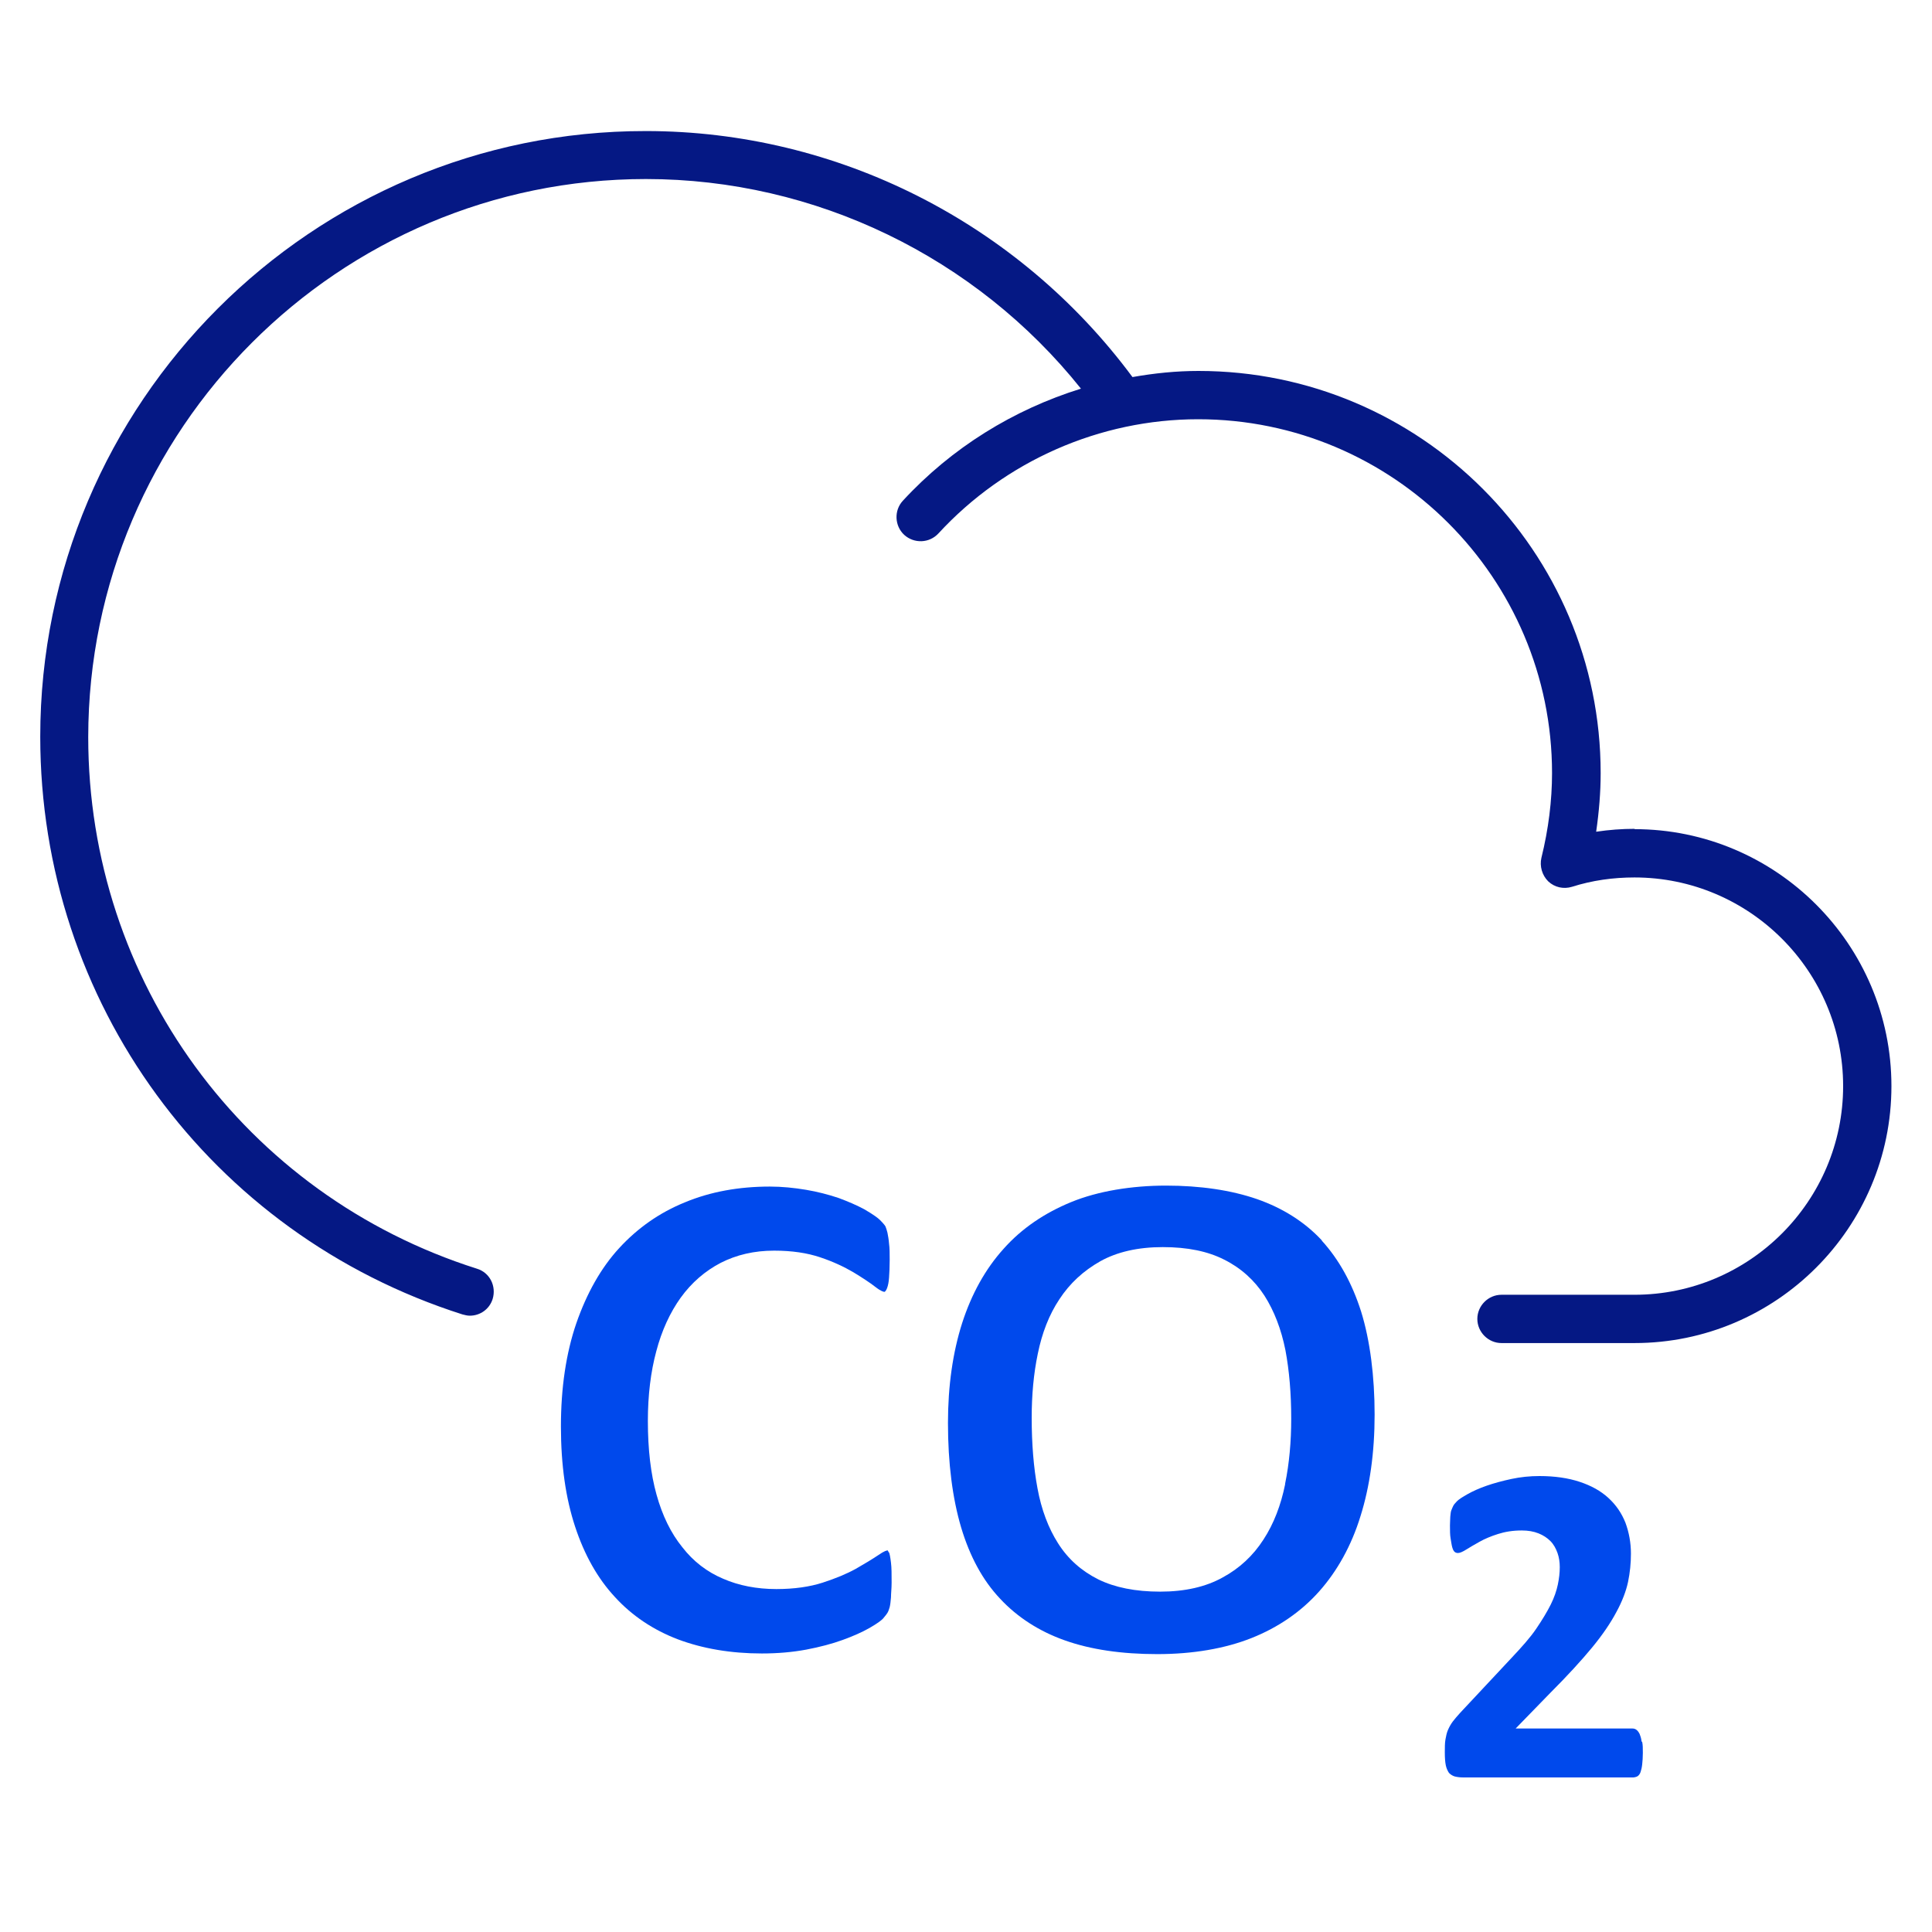 <svg width="60" height="60" viewBox="0 0 60 60" fill="none" xmlns="http://www.w3.org/2000/svg">
<path d="M50.77 25.74C50.37 25.74 49.97 25.77 49.57 25.83C49.66 25.21 49.71 24.6 49.71 24.01C49.71 17.12 44.11 11.52 37.22 11.52C36.53 11.52 35.85 11.59 35.17 11.71C31.62 6.92 26.01 4.07 20.06 4.07C9.69 4.06 1.25 12.5 1.25 22.88C1.25 31.12 6.52 38.32 14.36 40.82C14.44 40.84 14.51 40.86 14.59 40.86C14.91 40.86 15.2 40.66 15.3 40.34C15.42 39.94 15.21 39.52 14.81 39.4C7.59 37.11 2.74 30.47 2.74 22.89C2.75 13.33 10.52 5.56 20.06 5.56C25.32 5.56 30.3 7.98 33.57 12.07C31.48 12.72 29.56 13.9 28.04 15.55C27.76 15.85 27.78 16.33 28.08 16.61C28.39 16.89 28.86 16.87 29.14 16.57C31.22 14.31 34.16 13.02 37.21 13.02C43.27 13.02 48.2 17.95 48.2 24.01C48.2 24.86 48.09 25.75 47.87 26.64C47.81 26.9 47.89 27.18 48.08 27.37C48.28 27.56 48.56 27.62 48.82 27.54C49.45 27.34 50.1 27.25 50.76 27.25C54.33 27.25 57.24 30.16 57.24 33.73C57.24 37.3 54.33 40.21 50.76 40.21H46.63C46.22 40.21 45.88 40.55 45.88 40.96C45.88 41.37 46.22 41.71 46.63 41.71H50.76C55.16 41.71 58.74 38.13 58.74 33.73C58.74 29.33 55.16 25.75 50.76 25.75L50.77 25.74Z" fill="#051884"/>
<path d="M50.98 54.08C50.97 53.98 50.94 53.9 50.92 53.85C50.89 53.79 50.86 53.75 50.82 53.72C50.78 53.69 50.74 53.68 50.69 53.68H47.07L48.14 52.58C48.68 52.04 49.11 51.57 49.44 51.17C49.77 50.77 50.02 50.4 50.2 50.06C50.38 49.73 50.5 49.41 50.56 49.13C50.62 48.84 50.65 48.55 50.65 48.25C50.65 47.91 50.59 47.59 50.48 47.29C50.36 46.99 50.19 46.74 49.95 46.52C49.71 46.3 49.42 46.14 49.06 46.02C48.7 45.9 48.28 45.84 47.81 45.84C47.51 45.84 47.22 45.87 46.94 45.93C46.66 45.99 46.4 46.06 46.17 46.14C45.94 46.22 45.74 46.31 45.58 46.4C45.42 46.49 45.31 46.56 45.25 46.62C45.19 46.68 45.15 46.73 45.13 46.77C45.11 46.81 45.09 46.86 45.07 46.91C45.05 46.96 45.05 47.03 45.04 47.1C45.04 47.17 45.03 47.26 45.03 47.37C45.03 47.53 45.03 47.67 45.05 47.78C45.07 47.89 45.08 47.98 45.1 48.05C45.12 48.12 45.14 48.16 45.17 48.19C45.2 48.22 45.24 48.23 45.28 48.23C45.34 48.23 45.43 48.19 45.54 48.12C45.65 48.05 45.79 47.97 45.95 47.88C46.11 47.79 46.3 47.71 46.52 47.64C46.74 47.57 46.98 47.53 47.26 47.53C47.46 47.53 47.63 47.56 47.78 47.62C47.93 47.68 48.05 47.76 48.15 47.86C48.25 47.96 48.32 48.09 48.37 48.23C48.42 48.37 48.44 48.52 48.44 48.67C48.44 48.84 48.42 49.02 48.38 49.21C48.34 49.4 48.27 49.61 48.16 49.83C48.05 50.05 47.9 50.3 47.71 50.58C47.52 50.86 47.26 51.15 46.94 51.49L45.35 53.19C45.26 53.29 45.18 53.38 45.12 53.46C45.06 53.54 45.01 53.63 44.97 53.72C44.93 53.81 44.91 53.91 44.89 54.02C44.87 54.13 44.87 54.27 44.87 54.42C44.87 54.59 44.88 54.72 44.9 54.82C44.92 54.92 44.96 55 45 55.06C45.05 55.11 45.11 55.15 45.18 55.17C45.26 55.19 45.35 55.2 45.45 55.2H50.73C50.73 55.2 50.82 55.19 50.86 55.16C50.9 55.13 50.93 55.09 50.95 55.03C50.97 54.97 50.99 54.89 51 54.79C51.01 54.69 51.02 54.58 51.02 54.44C51.02 54.3 51.02 54.19 51 54.1L50.98 54.08Z" fill="#0049EC"/>
<path d="M27.6 48.21L27.57 48.15C27.54 48.15 27.47 48.16 27.27 48.3C27.09 48.42 26.86 48.56 26.58 48.72C26.29 48.88 25.95 49.02 25.55 49.15C25.15 49.28 24.66 49.35 24.11 49.35C23.5 49.35 22.94 49.24 22.46 49.03C21.96 48.82 21.53 48.49 21.19 48.05C20.84 47.62 20.57 47.07 20.39 46.42C20.21 45.78 20.12 45.01 20.12 44.13C20.12 43.33 20.21 42.6 20.38 41.97C20.55 41.32 20.81 40.76 21.14 40.3C21.48 39.83 21.9 39.47 22.38 39.22C22.87 38.97 23.42 38.84 24.04 38.84C24.59 38.84 25.07 38.91 25.48 39.05C25.87 39.18 26.21 39.34 26.5 39.51C26.78 39.68 27.01 39.83 27.19 39.97C27.37 40.11 27.45 40.12 27.47 40.12C27.49 40.11 27.52 40.08 27.55 40C27.58 39.92 27.6 39.82 27.61 39.68C27.62 39.53 27.63 39.35 27.63 39.13C27.63 38.93 27.63 38.76 27.61 38.62C27.6 38.49 27.58 38.38 27.56 38.28C27.54 38.2 27.52 38.14 27.5 38.09C27.49 38.07 27.45 38.01 27.33 37.89C27.27 37.83 27.14 37.73 26.85 37.56C26.61 37.43 26.33 37.31 26.03 37.2C25.73 37.1 25.39 37.01 25.03 36.95C24.67 36.89 24.29 36.85 23.91 36.85C22.95 36.85 22.06 37.01 21.27 37.34C20.48 37.66 19.8 38.14 19.23 38.76C18.66 39.38 18.22 40.17 17.9 41.09C17.58 42.02 17.42 43.1 17.42 44.3C17.42 45.5 17.57 46.53 17.86 47.41C18.15 48.29 18.56 49.02 19.1 49.6C19.63 50.18 20.29 50.62 21.05 50.91C21.82 51.2 22.7 51.35 23.66 51.35C24.15 51.35 24.61 51.31 25.04 51.23C25.46 51.15 25.84 51.05 26.17 50.93C26.5 50.81 26.77 50.69 27 50.56C27.28 50.4 27.38 50.31 27.42 50.27C27.5 50.18 27.54 50.12 27.56 50.09C27.59 50.04 27.61 49.98 27.63 49.91C27.65 49.83 27.66 49.73 27.67 49.61C27.67 49.49 27.69 49.33 27.69 49.15C27.69 48.89 27.69 48.68 27.67 48.53C27.65 48.36 27.63 48.26 27.61 48.21H27.6Z" fill="#0049EC"/>
<path d="M41.05 38.52C40.52 37.95 39.84 37.52 39.04 37.24C38.23 36.96 37.27 36.82 36.21 36.82C35.15 36.82 34.1 36.99 33.27 37.33C32.44 37.67 31.73 38.15 31.17 38.78C30.6 39.41 30.17 40.19 29.88 41.09C29.59 42 29.44 43.04 29.44 44.19C29.44 45.44 29.58 46.53 29.85 47.44C30.12 48.34 30.52 49.08 31.06 49.65C31.59 50.22 32.27 50.66 33.06 50.94C33.87 51.23 34.84 51.37 35.94 51.37C37.04 51.37 38.04 51.2 38.87 50.87C39.7 50.54 40.41 50.05 40.97 49.42C41.53 48.79 41.97 48 42.25 47.09C42.54 46.17 42.69 45.11 42.69 43.93C42.69 42.75 42.55 41.63 42.27 40.73C41.99 39.85 41.58 39.11 41.05 38.53V38.52ZM39.91 46.1C39.78 46.74 39.56 47.32 39.24 47.81C38.92 48.31 38.49 48.71 37.97 48.99C37.45 49.28 36.8 49.43 36.03 49.43C35.26 49.43 34.62 49.3 34.11 49.05C33.59 48.79 33.17 48.42 32.86 47.93C32.56 47.46 32.34 46.88 32.22 46.22C32.1 45.58 32.04 44.84 32.04 44.03C32.04 43.33 32.1 42.66 32.23 42.04C32.36 41.4 32.58 40.83 32.9 40.35C33.22 39.86 33.64 39.47 34.17 39.17C34.69 38.88 35.34 38.73 36.11 38.73C36.88 38.73 37.51 38.86 38.02 39.12C38.54 39.38 38.96 39.76 39.27 40.24C39.57 40.71 39.79 41.28 39.92 41.93C40.04 42.57 40.1 43.28 40.1 44.06C40.1 44.77 40.04 45.45 39.91 46.08V46.1Z" fill="#0049EC"/>
</svg>
